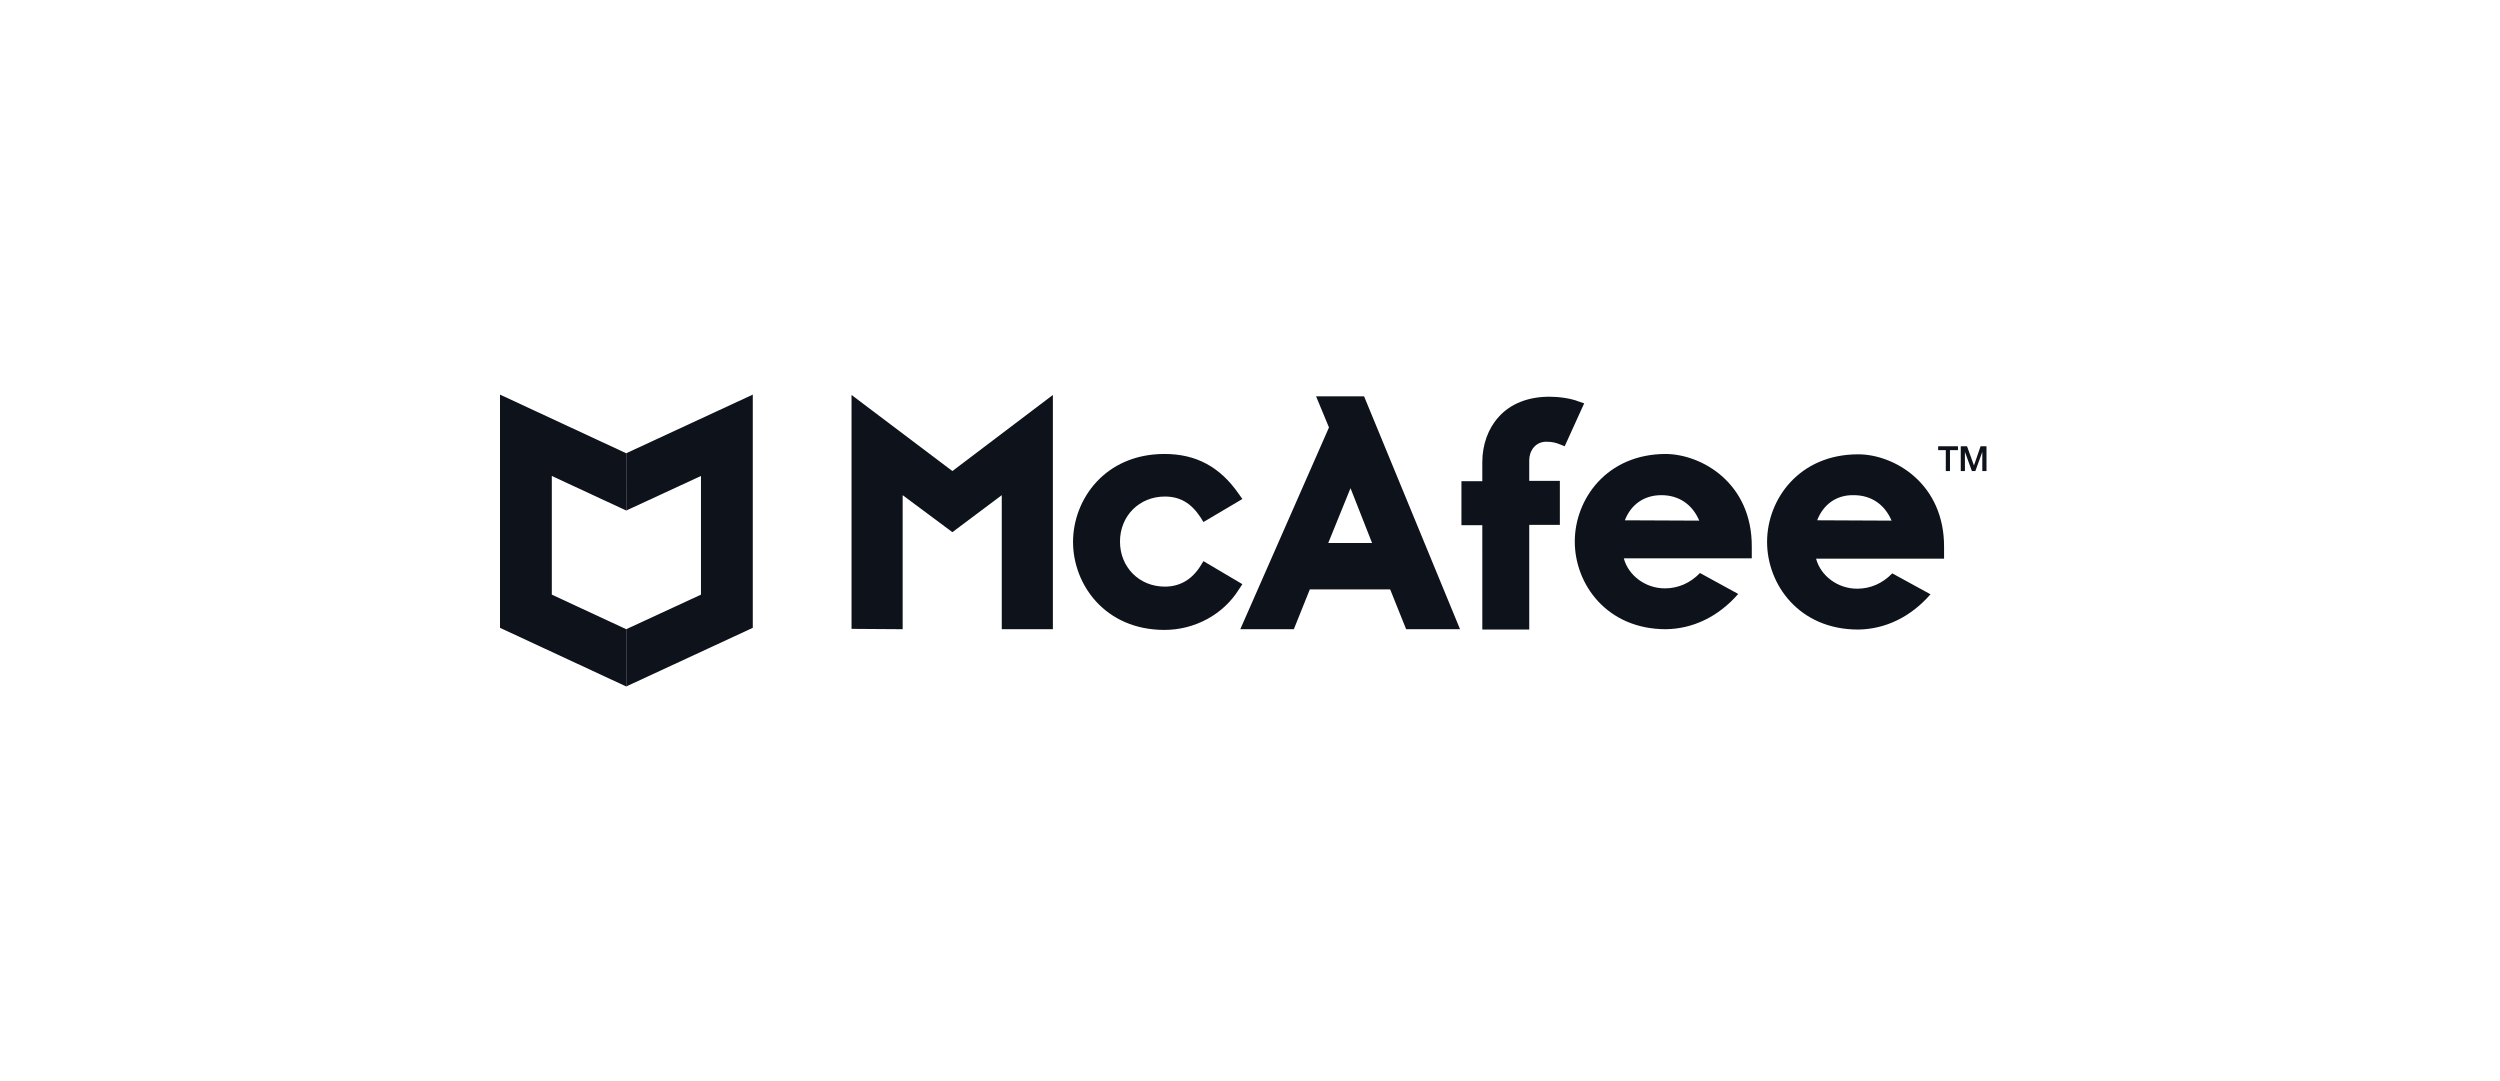 <svg xmlns="http://www.w3.org/2000/svg" width="185" height="80" viewBox="0 0 185 80" fill="none"><g clip-path="url(#clip0_2221_17912)"><path d="M91.936 43.228L89.054 41.524L88.848 41.86C88.205 42.894 87.305 43.41 86.198 43.41C84.294 43.41 82.879 41.963 82.879 40.078C82.879 38.166 84.319 36.744 86.198 36.744C87.33 36.744 88.153 37.235 88.848 38.295L89.054 38.631L91.936 36.926L91.679 36.565C90.288 34.548 88.513 33.593 86.171 33.593C81.772 33.593 79.405 36.952 79.405 40.103C79.405 43.255 81.772 46.614 86.171 46.614C88.41 46.614 90.521 45.476 91.679 43.616L91.936 43.228ZM91.781 46.562H95.744L96.927 43.616H102.872L104.055 46.562H108.043L100.942 29.33H97.39L98.344 31.63L91.781 46.562ZM99.938 36.124L101.533 40.18H98.291L99.938 36.124ZM109.691 46.587H113.164V38.838H115.429V35.582H113.163V34.058C113.163 33.386 113.6 32.688 114.424 32.688C114.862 32.688 115.144 32.766 115.401 32.87L115.787 33.024L117.23 29.847L116.844 29.718C116.2 29.459 115.299 29.357 114.655 29.357C113.087 29.357 111.775 29.873 110.9 30.854C110.127 31.707 109.69 32.895 109.69 34.213V35.608H108.146V38.863H109.69L109.691 46.587Z" fill="#0E121B"></path><path d="M74.13 36.642V46.562H77.913V29.226L70.476 34.858L63.014 29.227V46.536L66.797 46.562V36.642L70.476 39.38L74.13 36.642Z" fill="#0E121B"></path><path d="M123.277 33.593C118.901 33.593 116.534 36.926 116.534 40.077C116.534 43.228 118.901 46.562 123.276 46.562C125.283 46.536 127.162 45.632 128.628 43.952L125.798 42.403C125.077 43.151 124.176 43.539 123.199 43.539C121.758 43.539 120.497 42.583 120.163 41.318H129.632V40.464C129.657 35.737 125.927 33.619 123.276 33.593H123.277ZM120.238 38.502C120.702 37.313 121.68 36.642 122.94 36.642C124.227 36.642 125.23 37.313 125.745 38.527L120.238 38.502ZM137.504 33.619C133.131 33.619 130.764 36.951 130.764 40.103C130.764 43.255 133.131 46.587 137.505 46.587C139.513 46.562 141.391 45.658 142.857 43.978L140.027 42.428C139.307 43.178 138.406 43.564 137.428 43.564C135.987 43.564 134.726 42.608 134.391 41.343H143.861V40.491C143.887 35.763 140.155 33.619 137.504 33.619ZM134.469 38.501C134.932 37.313 135.91 36.616 137.171 36.642C138.458 36.642 139.461 37.313 139.976 38.527L134.469 38.501ZM143.423 33.024H144.89V33.308H144.298V34.86H143.989V33.308H143.423V33.024ZM145.122 33.024H145.56L146.073 34.446L146.562 33.024H147V34.86H146.691V33.438L146.176 34.859H145.92L145.404 33.438V34.859H145.096V33.024H145.122Z" fill="#0E121B"></path><path d="M46.34 33.541L37 29.201V46.459L46.34 50.799V46.561L40.834 44.004V35.221L46.34 37.779V33.541Z" fill="#0E121B"></path><path d="M46.34 33.541L55.706 29.201V46.459L46.34 50.799V46.561L51.872 44.004V35.221L46.341 37.779L46.34 33.541Z" fill="#0E121B"></path></g><defs><clipPath id="clip0_2221_17912"><rect width="110" height="22" fill="white" transform="translate(37 29)"></rect></clipPath></defs></svg>